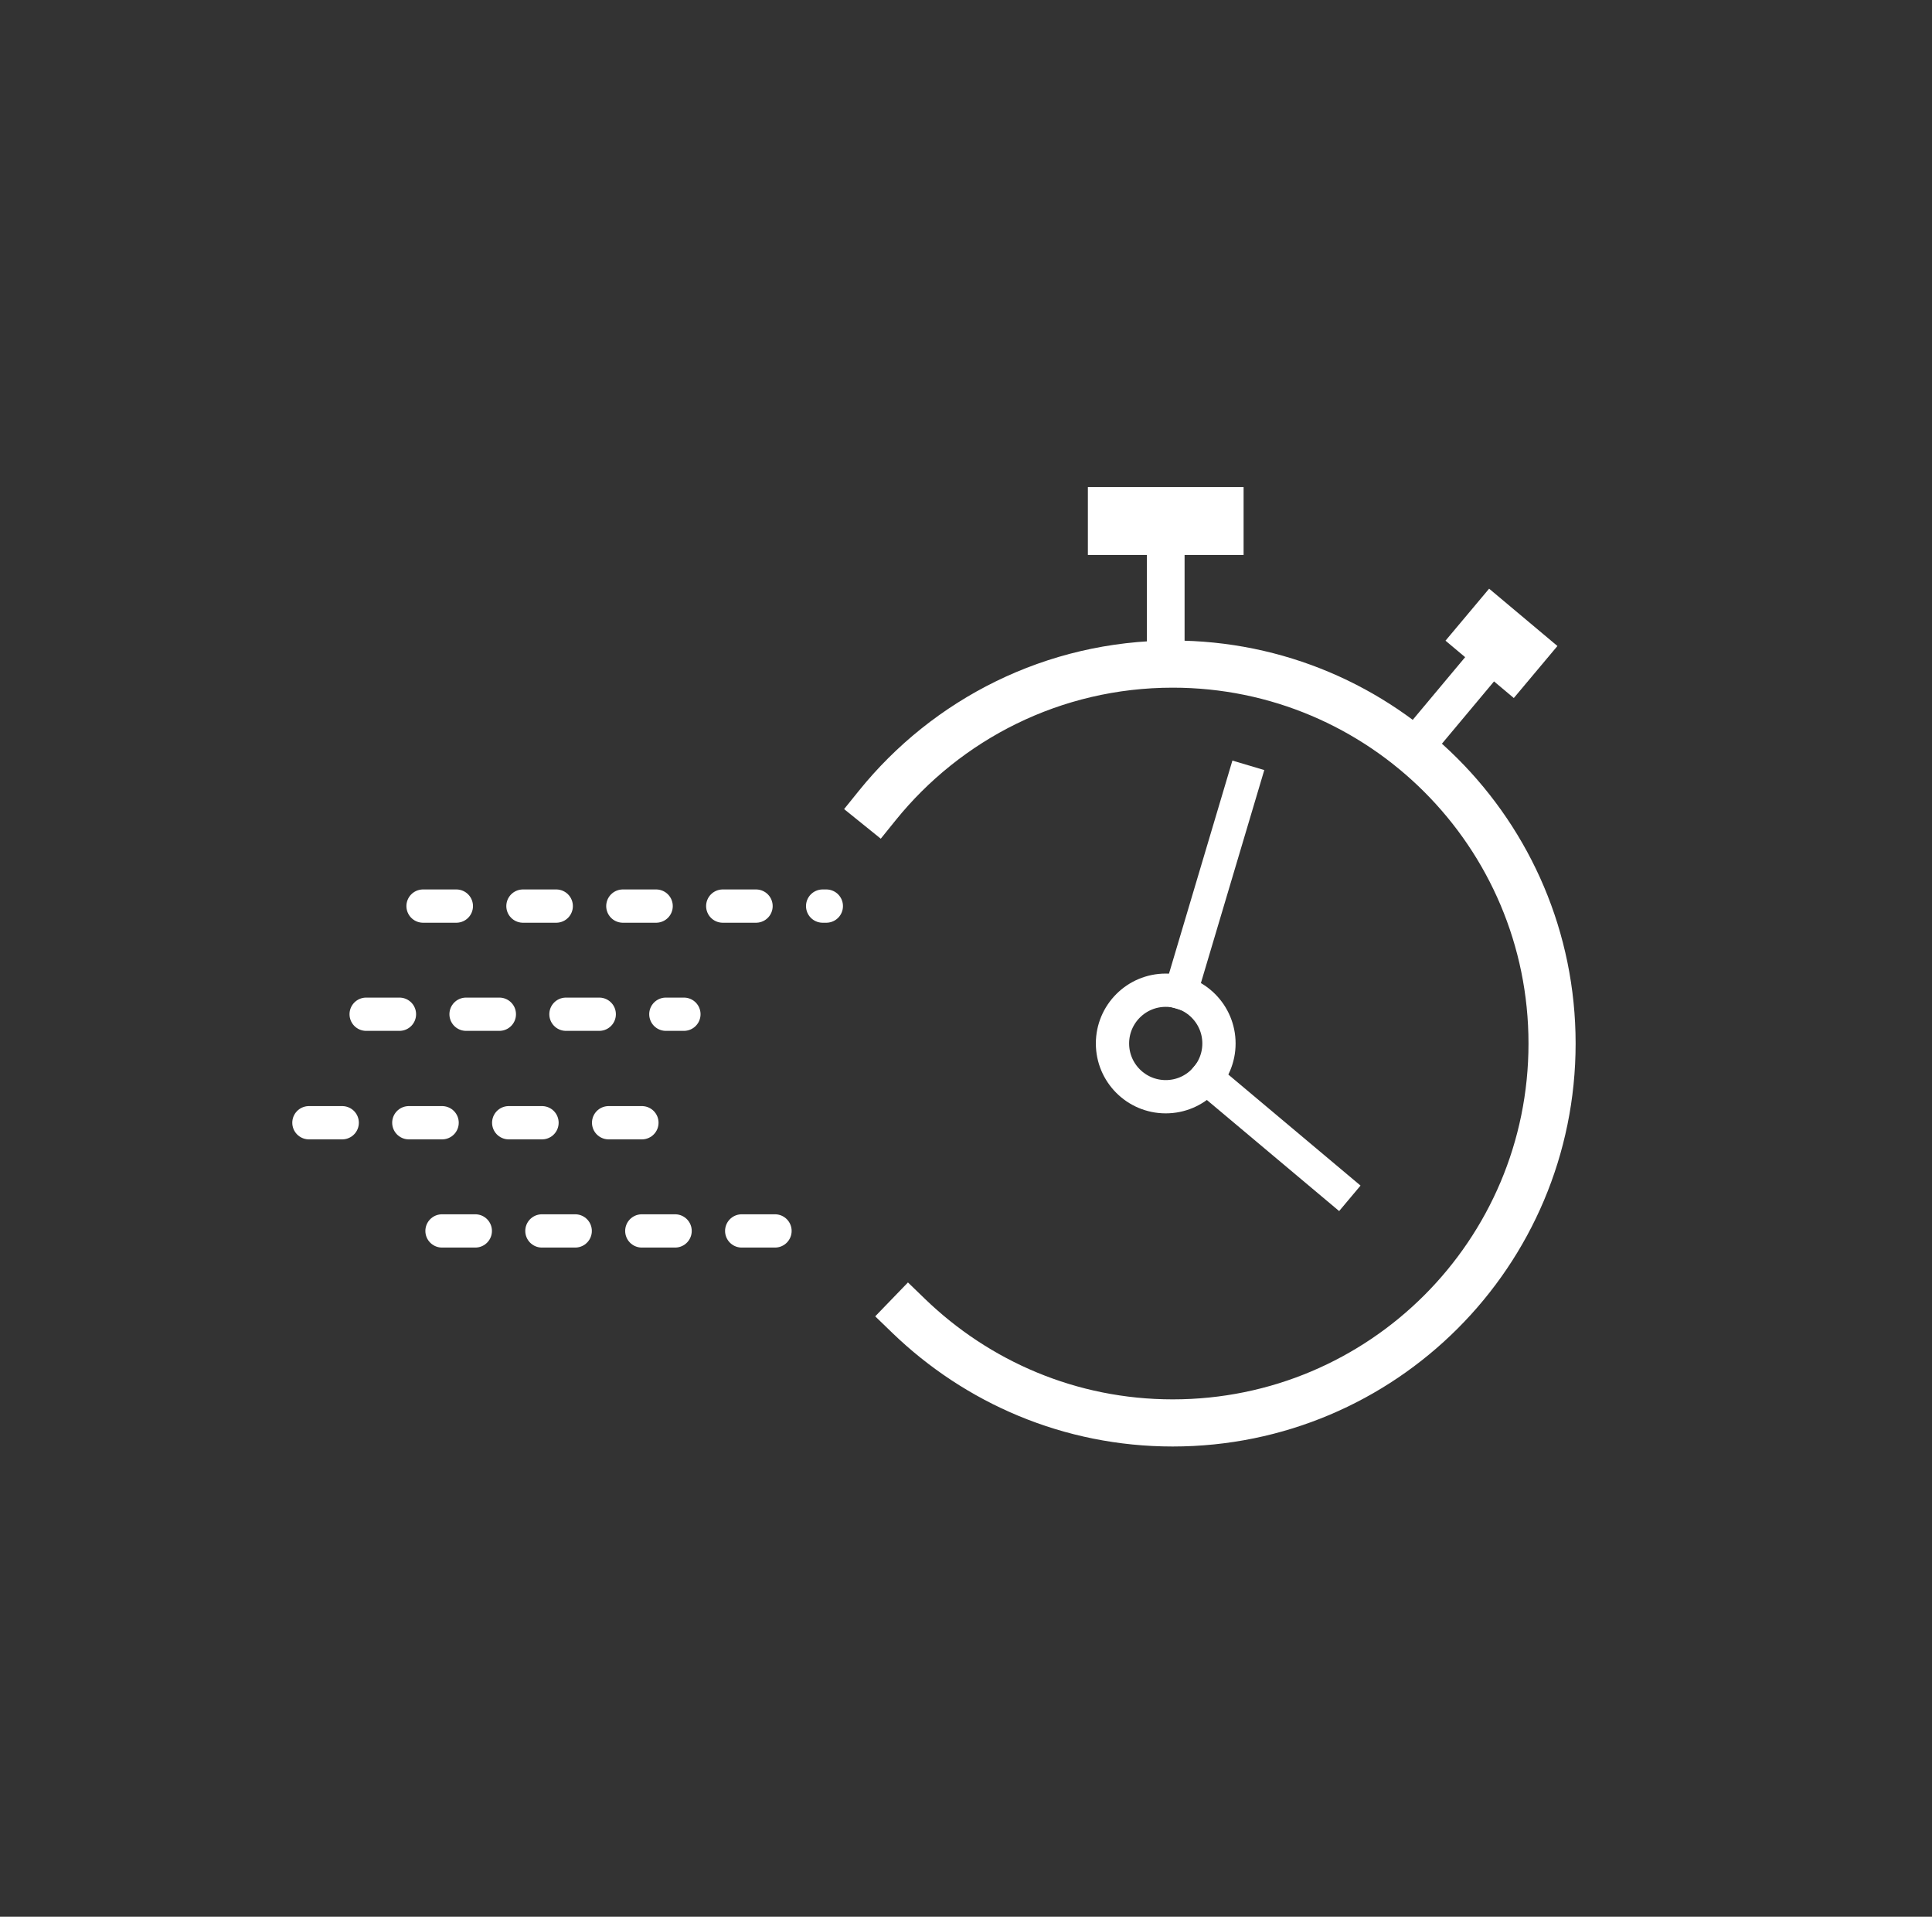 <svg width="123" height="122" viewBox="0 0 123 122" fill="none" xmlns="http://www.w3.org/2000/svg">
<rect x="0" y="0" width="123" height="122" fill="#333333" stroke="none"/>
<path d="M26.933 57.672H52.608" stroke="white" stroke-width="2.118" stroke-linecap="round" stroke-dasharray="2.12 4.24"/>
<path d="M23.311 64.555H43.541" stroke="white" stroke-width="2.118" stroke-linecap="round" stroke-dasharray="2.12 4.24"/>
<path d="M19.667 71.461H43.541" stroke="white" stroke-width="2.118" stroke-linecap="round" stroke-dasharray="2.12 4.24"/>
<path d="M28.14 78.348H52.926" stroke="white" stroke-width="2.118" stroke-linecap="round" stroke-dasharray="2.12 4.24"/>
<path d="M55.849 51.273C60.277 45.786 67.056 42.27 74.661 42.27C87.986 42.27 98.811 53.073 98.811 66.419C98.811 79.766 88.007 90.569 74.661 90.569C68.115 90.569 62.205 87.964 57.841 83.748" stroke="white" stroke-width="3" stroke-linecap="square" stroke-linejoin="round"/>
<path d="M79.173 31H69.259V35.322H79.173V31Z" fill="white"/>
<path d="M74.216 35.32V42.269" stroke="white" stroke-width="2.4" stroke-linecap="round" stroke-linejoin="round"/>
<path d="M74.216 69.806C76.088 69.806 77.605 68.289 77.605 66.417C77.605 64.545 76.088 63.027 74.216 63.027C72.344 63.027 70.826 64.545 70.826 66.417C70.826 68.289 72.344 69.806 74.216 69.806Z" stroke="white" stroke-width="2.118" stroke-linecap="round" stroke-linejoin="round"/>
<path d="M76.8 68.602L85.126 75.592" stroke="white" stroke-width="2.118" stroke-linecap="square" stroke-linejoin="round"/>
<path d="M79.173 49.727L75.169 63.178" stroke="white" stroke-width="2.118" stroke-linecap="square" stroke-linejoin="round"/>
<path d="M99.153 41.118L94.804 37.469L92.027 40.779L96.376 44.429L99.153 41.118Z" fill="white"/>
<path d="M94.193 42.605L89.744 47.923" stroke="white" stroke-width="2.4" stroke-linecap="round" stroke-linejoin="round"/>
</svg>
